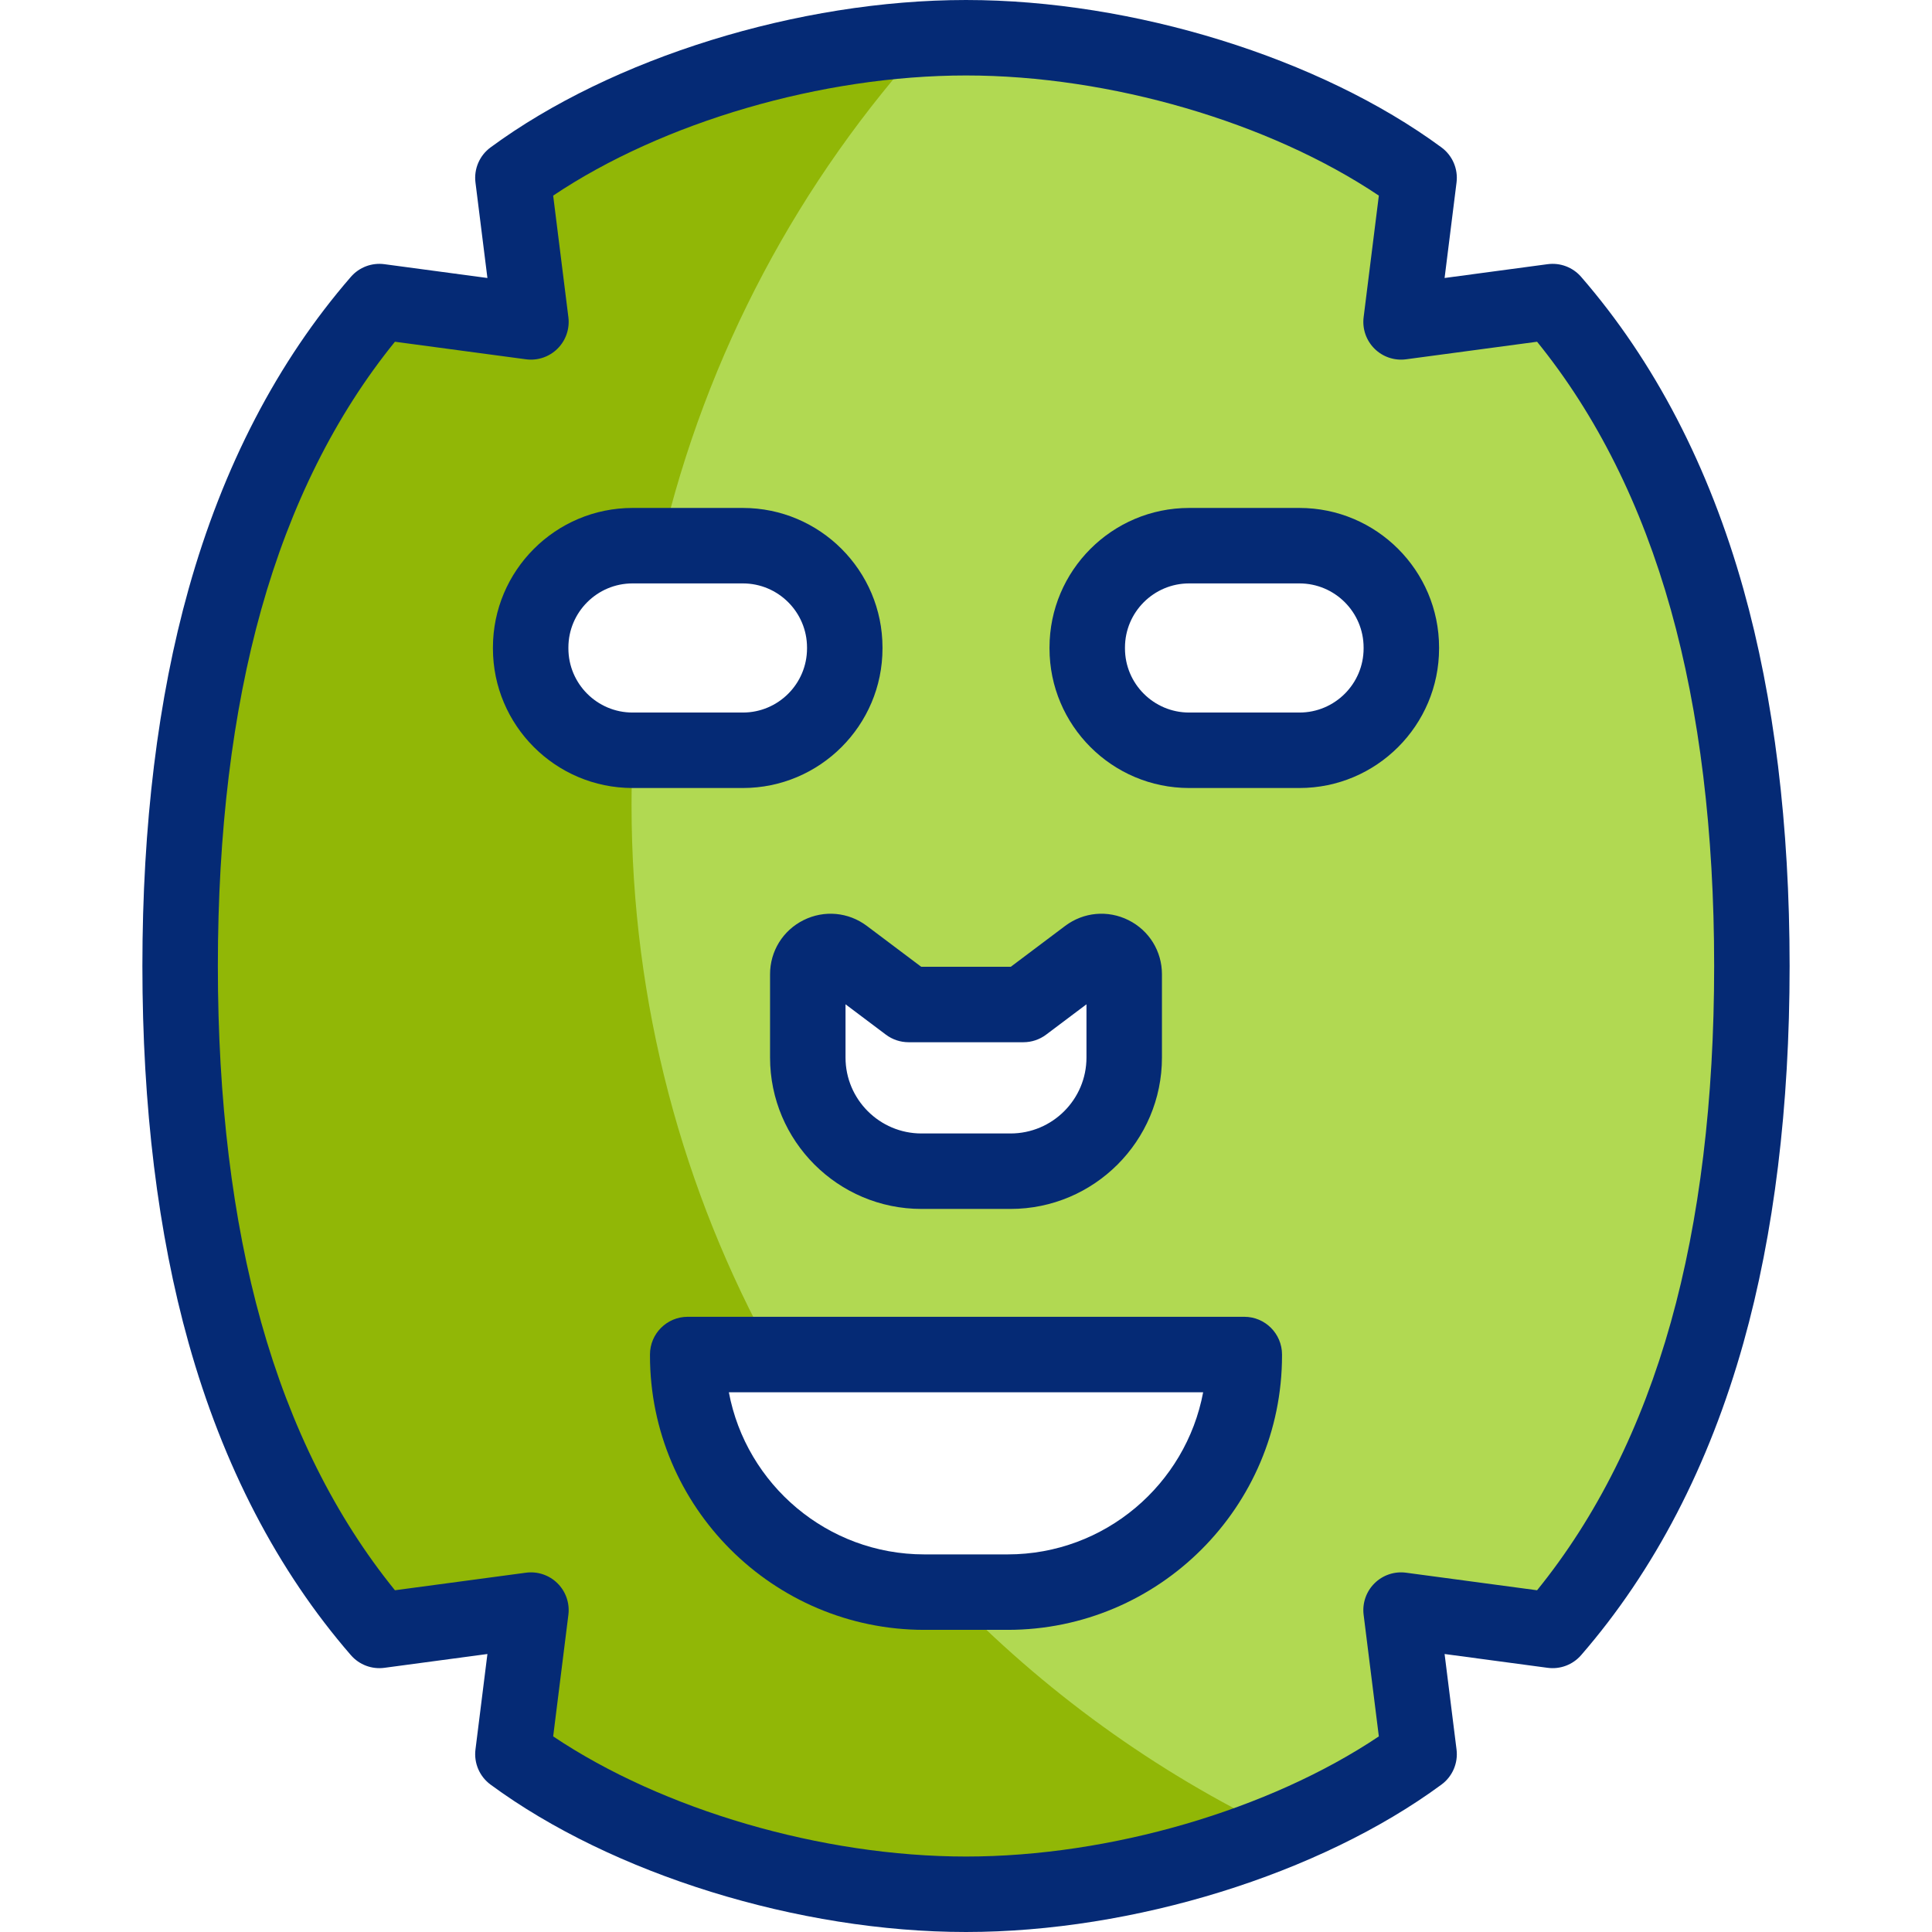 <svg id="Capa_1" enable-background="new 0 0 512 512" viewBox="0 0 512 512" xmlns="http://www.w3.org/2000/svg"><g><g><path d="m464.267 256c0-69.027-14.039-131.402-52.805-176.078l-40.164 5.384 4.776-38.188c-31.93-23.516-79.675-37.118-120.074-37.118s-88.144 13.602-120.074 37.118l4.776 38.188-40.164-5.384c-38.766 44.676-52.805 107.051-52.805 176.078s14.039 131.402 52.805 176.078l40.164-5.384-4.776 38.188c31.93 23.516 79.675 37.118 120.074 37.118s88.144-13.602 120.074-37.118l-4.776-38.188 40.164 5.384c38.766-44.676 52.805-107.051 52.805-176.078zm-193.046 10.201 17.061-12.829c3.971-2.986 9.645-.153 9.645 4.815v22.071c0 16.636-13.486 30.122-30.122 30.122h-23.609c-16.636 0-30.122-13.486-30.122-30.122v-22.071c0-4.968 5.675-7.801 9.645-4.815l17.061 12.829zm-130.591-94.37v-.22c0-14.912 12.088-27 27-27h29.239c14.912 0 27 12.088 27 27v.22c0 14.912-12.088 27-27 27h-29.239c-14.911 0-27-12.089-27-27zm189.12 187.39c0 34.634-28.076 62.709-62.71 62.709h-22.081c-34.633 0-62.709-28.076-62.709-62.709v-.256h147.5zm41.62-187.39c0 14.912-12.088 27-27 27h-29.239c-14.912 0-27-12.088-27-27v-.22c0-14.912 12.088-27 27-27h29.239c14.912 0 27 12.088 27 27z" fill="#b1d952"/><path d="m251.342 421.93h-6.383c-34.633 0-62.709-28.076-62.709-62.709v-.256h22.641c-23.902-43.171-37.526-92.822-37.526-145.662 0-4.853.126-9.676.353-14.473h-.087c-14.912 0-27-12.088-27-27v-.22c0-14.912 12.088-27 27-27h7.612c11.892-50.973 36.726-96.968 70.853-134.337-38.093 1.994-80.813 15.225-110.168 36.845l4.776 38.188-40.164-5.384c-38.768 44.676-52.807 107.051-52.807 176.078s14.039 131.402 52.805 176.078l40.164-5.384-4.776 38.188c31.93 23.516 79.675 37.118 120.074 37.118 26.684 0 56.57-5.938 82.989-16.743-32.969-15.734-62.626-37.284-87.647-63.327z" fill="#91b706"/></g><g fill="#052a75"><path d="m344.37 134.61h-29.24c-20.402 0-37 16.598-37 37v.221c0 20.402 16.598 37 37 37h29.239c20.402 0 37-16.598 37-37v-.221c.001-20.402-16.598-37-36.999-37zm17 37.221c0 9.374-7.626 17-17 17h-29.24c-9.374 0-17-7.626-17-17v-.221c0-9.374 7.626-17 17-17h29.239c9.374 0 17 7.626 17 17v.221z"/><path d="m233.87 171.831v-.221c0-20.401-16.598-37-37-37h-29.24c-20.402 0-37 16.598-37 37v.221c0 20.402 16.598 37 37 37h29.239c20.402 0 37.001-16.599 37.001-37zm-83.24 0v-.221c0-9.374 7.626-17 17-17h29.239c9.374 0 17 7.626 17 17v.221c0 9.374-7.626 17-17 17h-29.239c-9.374 0-17-7.626-17-17z"/><path d="m329.75 348.965h-147.5c-5.523 0-10 4.477-10 10v.256c0 40.092 32.617 72.709 72.709 72.709h22.081c40.092 0 72.709-32.617 72.709-72.709v-.256c.001-5.523-4.476-10-9.999-10zm-62.709 62.966h-22.081c-25.736 0-47.224-18.54-51.807-42.966h125.694c-4.583 24.426-26.07 42.966-51.806 42.966z"/><path d="m212.94 243.85c-5.469 2.73-8.867 8.224-8.867 14.337v22.071c0 22.124 17.999 40.122 40.123 40.122h23.609c22.124 0 40.123-17.999 40.123-40.122v-22.071c0-6.113-3.398-11.607-8.867-14.337-5.47-2.731-11.902-2.145-16.788 1.529l-14.391 10.821h-23.762l-14.391-10.821c-4.887-3.673-11.32-4.26-16.789-1.529zm27.839 32.351h30.442c2.168 0 4.277-.705 6.01-2.007l10.696-8.043v14.108c0 11.095-9.027 20.122-20.123 20.122h-23.609c-11.096 0-20.123-9.027-20.123-20.122v-14.109l10.696 8.043c1.733 1.303 3.843 2.008 6.011 2.008z"/><path d="m462.03 156.13c-9.12-32.532-23.592-60.377-43.016-82.762-2.206-2.543-5.541-3.805-8.881-3.357l-27.302 3.659 3.166-25.312c.449-3.592-1.078-7.146-3.993-9.293-32.222-23.731-81.682-39.065-126.004-39.065s-93.782 15.334-126.004 39.066c-2.915 2.146-4.442 5.701-3.993 9.293l3.166 25.312-27.302-3.659c-3.337-.449-6.675.814-8.881 3.357-19.424 22.384-33.897 50.229-43.016 82.761-8.119 28.964-12.236 62.565-12.236 99.87s4.117 70.905 12.236 99.87c9.12 32.532 23.592 60.377 43.016 82.762 2.206 2.543 5.542 3.808 8.881 3.357l27.302-3.659-3.166 25.312c-.449 3.592 1.078 7.146 3.993 9.293 32.222 23.731 81.682 39.065 126.004 39.065s93.782-15.334 126.004-39.066c2.915-2.146 4.442-5.701 3.993-9.293l-3.166-25.312 27.302 3.659c3.34.449 6.675-.814 8.881-3.357 19.424-22.385 33.896-50.229 43.016-82.762 8.119-28.964 12.236-62.565 12.236-99.87s-4.117-70.904-12.236-99.869zm-19.258 194.342c-7.763 27.691-19.671 51.535-35.434 70.964l-34.712-4.652c-3.077-.415-6.166.626-8.369 2.809-2.203 2.184-3.268 5.266-2.883 8.343l4.031 32.225c-29.003 19.457-71.211 31.839-109.405 31.839s-80.402-12.382-109.405-31.84l4.031-32.225c.385-3.078-.68-6.16-2.883-8.343-2.203-2.184-5.292-3.224-8.369-2.809l-34.712 4.652c-15.763-19.429-27.671-43.272-35.434-70.964-7.627-27.207-11.495-58.992-11.495-94.471s3.867-67.264 11.494-94.472c7.763-27.691 19.671-51.535 35.434-70.964l34.712 4.652c3.077.414 6.166-.626 8.369-2.809 2.203-2.184 3.268-5.266 2.883-8.343l-4.031-32.225c29.004-19.457 71.212-31.839 109.406-31.839s80.402 12.382 109.405 31.84l-4.031 32.225c-.385 3.078.68 6.16 2.883 8.343 2.203 2.184 5.292 3.223 8.369 2.809l34.712-4.652c15.763 19.429 27.671 43.272 35.434 70.964 7.627 27.208 11.494 58.993 11.494 94.472s-3.867 67.263-11.494 94.471z"/></g></g><g/><g/><g/><g/><g/><g/><g/><g/><g/><g/><g/><g/><g/><g/><g/></svg>